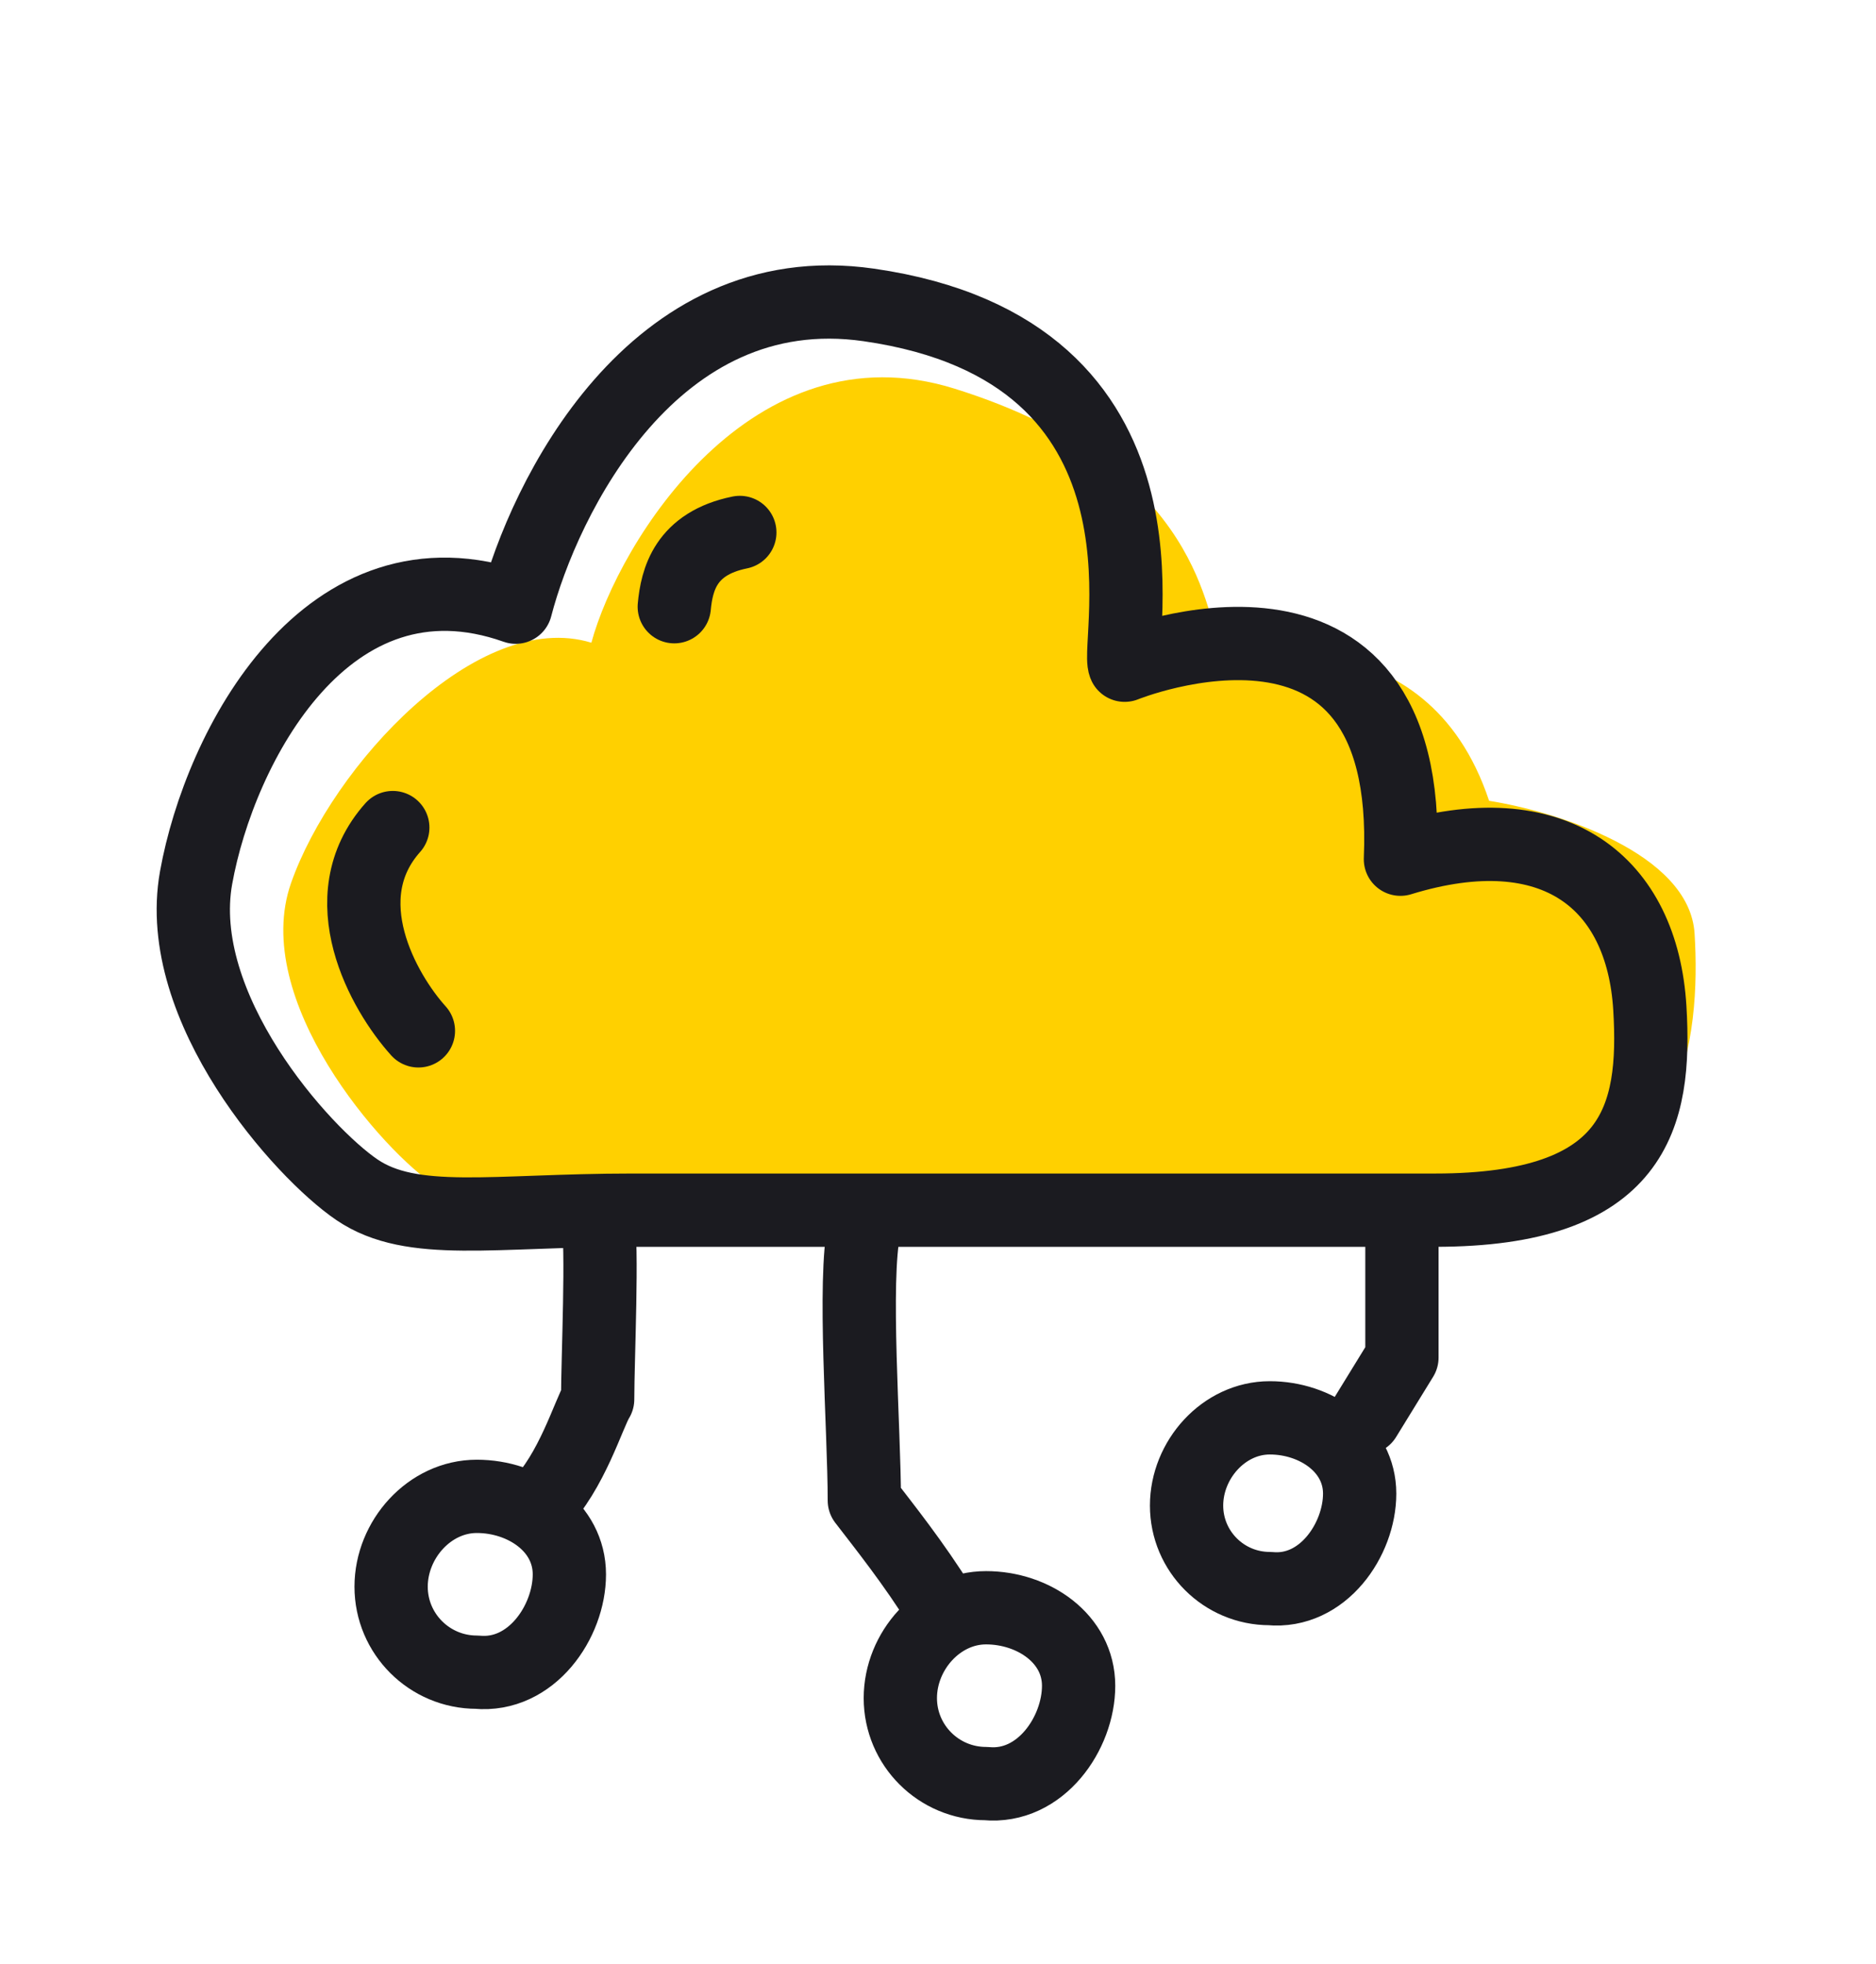 <svg width="64" height="67" viewBox="0 0 64 67" fill="none" xmlns="http://www.w3.org/2000/svg">
<g filter="url(#filter0_d_851_861)">
<path d="M32.569 9.259C25.667 7.102 21.109 14.474 20.175 17.924C16.293 16.738 11.332 22.13 9.93 26.12C8.528 30.11 13.057 35.287 14.891 36.473C16.724 37.659 19.42 37.12 24.057 37.12H37.213H50.801C57.487 37.12 58.026 31.297 57.811 27.846C57.638 25.085 53.066 23.676 50.801 23.317C48.644 16.846 42.174 18.572 41.635 17.924C41.096 17.277 41.196 11.955 32.569 9.259Z" fill="#FFD000"/>
<path d="M29.634 6.401C22.273 5.345 18.551 13.015 17.594 16.712C11.168 14.439 7.494 21.463 6.69 25.939C5.893 30.378 10.305 35.317 12.182 36.588C14.06 37.859 16.821 37.281 21.569 37.281H35.042H48.957C55.804 37.281 56.506 34.094 56.285 30.396C56.029 26.108 53.044 23.689 47.776 25.309C48.227 14.685 38.368 18.692 38.368 18.692C38.036 17.973 40.618 7.977 29.634 6.401Z" stroke="#1B1B20" stroke-width="2.5" stroke-linecap="round" stroke-linejoin="round"/>
<path d="M29.487 37.885C29.095 39.671 29.487 44.76 29.487 47.184C30.139 48.034 31.175 49.324 32.117 50.843" stroke="#1B1B20" stroke-width="2.5" stroke-linecap="round" stroke-linejoin="round"/>
<path d="M47.827 37.413V42.309L46.563 44.365" stroke="#1B1B20" stroke-width="2.5" stroke-linecap="round" stroke-linejoin="round"/>
<path d="M20.389 37.497C20.571 38.513 20.389 42.353 20.389 43.732C20.086 44.215 19.505 46.213 18.379 47.339" stroke="#1B1B20" stroke-width="2.5" stroke-linecap="round" stroke-linejoin="round"/>
<path d="M14.274 31.164C13.09 29.854 11.259 26.633 13.4 24.23" stroke="#1B1B20" stroke-width="2.5" stroke-linecap="round" stroke-linejoin="round"/>
<path d="M23.003 16.696C23.09 15.784 23.381 14.539 25.239 14.163" stroke="#1B1B20" stroke-width="2.5" stroke-linecap="round" stroke-linejoin="round"/>
<path d="M46.385 46.95C46.385 48.514 45.13 50.362 43.319 50.189C41.751 50.189 40.48 48.921 40.48 47.357C40.48 45.793 41.751 44.365 43.319 44.365C44.887 44.365 46.385 45.386 46.385 46.95Z" stroke="#1B1B20" stroke-width="2.5" stroke-linecap="round" stroke-linejoin="round"/>
<path d="M36.797 53.506C36.797 55.116 35.504 57.02 33.639 56.841C32.024 56.841 30.715 55.536 30.715 53.925C30.715 52.315 32.024 50.843 33.639 50.843C35.253 50.843 36.797 51.895 36.797 53.506Z" stroke="#1B1B20" stroke-width="2.5" stroke-linecap="round" stroke-linejoin="round"/>
<path d="M19.424 49.705C19.424 51.316 18.131 53.219 16.266 53.041C14.652 53.041 13.343 51.735 13.343 50.125C13.343 48.514 14.652 47.043 16.266 47.043C17.881 47.043 19.424 48.095 19.424 49.705Z" stroke="#1B1B20" stroke-width="2.5" stroke-linecap="round" stroke-linejoin="round"/>
</g>
<defs>
<filter id="filter0_d_851_861" x="-4" y="0" width="72" height="72" filterUnits="userSpaceOnUse" color-interpolation-filters="sRGB">
<feFlood flood-opacity="0" result="BackgroundImageFix"/>
<feColorMatrix in="SourceAlpha" type="matrix" values="0 0 0 0 0 0 0 0 0 0 0 0 0 0 0 0 0 0 127 0" result="hardAlpha"/>
<feOffset dy="4"/>
<feGaussianBlur stdDeviation="2"/>
<feComposite in2="hardAlpha" operator="out"/>
<feColorMatrix type="matrix" values="0 0 0 0 0 0 0 0 0 0 0 0 0 0 0 0 0 0 0.25 0"/>
<feBlend mode="normal" in2="BackgroundImageFix" result="effect1_dropShadow_851_861"/>
<feBlend mode="normal" in="SourceGraphic" in2="effect1_dropShadow_851_861" result="shape"/>
</filter>
</defs>
</svg>
